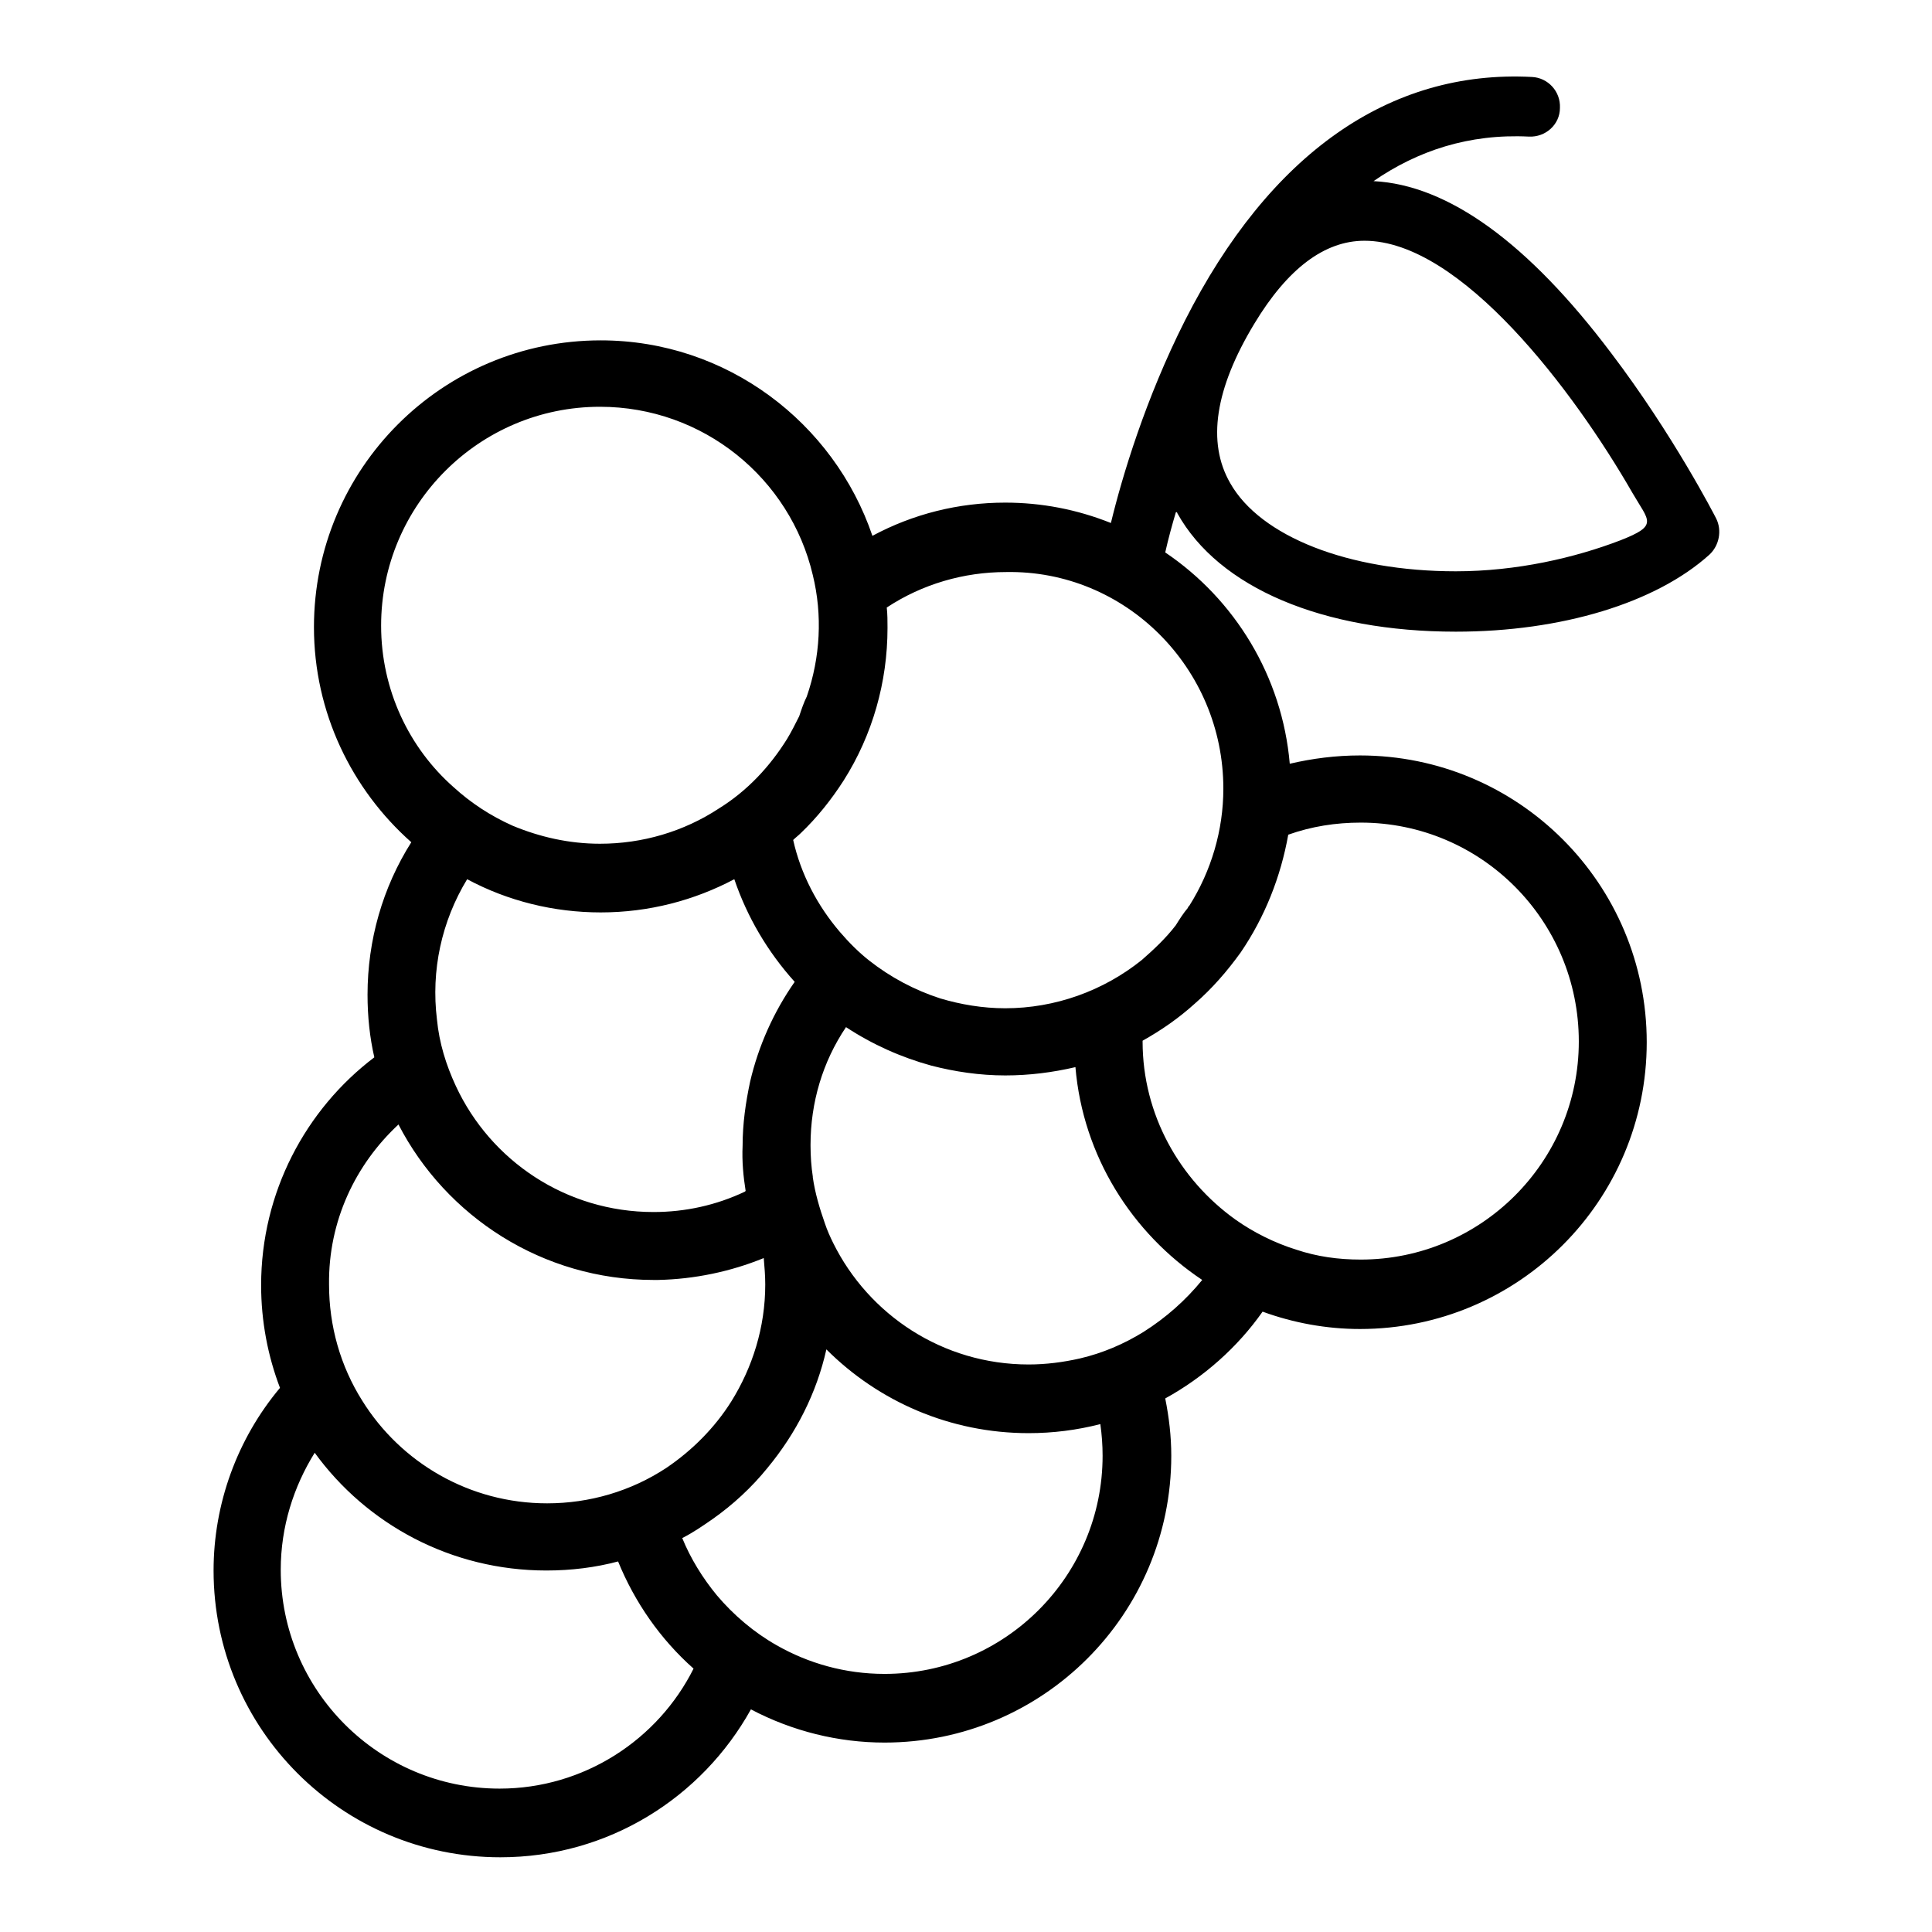<?xml version="1.0" encoding="utf-8"?>
<!-- Svg Vector Icons : http://www.onlinewebfonts.com/icon -->
<!DOCTYPE svg PUBLIC "-//W3C//DTD SVG 1.1//EN" "http://www.w3.org/Graphics/SVG/1.1/DTD/svg11.dtd">
<svg version="1.1" xmlns="http://www.w3.org/2000/svg" xmlns:xlink="http://www.w3.org/1999/xlink" x="0px" y="0px" viewBox="0 0 256 256" enable-background="new 0 0 256 256" xml:space="preserve">
<g> <path fill="#000000" d="M156,68c5.5,9.9,19.3,15.7,36.9,15.7h0c14,0,26.5-3.8,33.6-10.2c1.3-1.2,1.7-3.2,0.9-4.8 c-0.2-0.4-5.7-11.1-13.9-21.9C202.5,32.2,191.9,24.5,182,24c5.8-4,12.6-6.3,20.6-5.9c2.2,0.1,4.1-1.6,4.1-3.8 c0.1-2.2-1.6-4-3.7-4.1c-18.9-1-34.8,10.2-46,32.3c-5.2,10.3-8.3,20.6-9.8,26.8c-4.5-1.8-9.2-2.7-14-2.7c-6.2,0-12.2,1.5-17.6,4.4 c-5.1-15-19.3-25.9-36-25.9c-21,0-38,17-38,38c0,11.3,5,21.5,12.9,28.5c-3.8,6-5.8,13-5.8,20.2c0,2.9,0.3,5.7,0.9,8.3 c-9.1,6.9-15,17.9-15,30.2c0,4.8,0.9,9.4,2.5,13.6c-5.7,6.8-8.8,15.4-8.8,24.2c0,21,17,38,38,38c14.3,0,26.7-7.9,33.2-19.6 c5.5,2.9,11.6,4.4,17.7,4.4c21,0,38-17,38-38c0-2.6-0.3-5.1-0.8-7.6c5.1-2.8,9.6-6.8,12.9-11.5c4.1,1.5,8.5,2.3,12.9,2.3 c21,0,38-17,38-38c0-21-17-38-38-38c-3.2,0-6.3,0.4-9.3,1.1c-1-11.6-7.3-21.8-16.5-28c0.4-1.8,0.9-3.6,1.4-5.3 C155.9,67.8,156,67.9,156,68L156,68z M166.2,42.9c4.4-7.3,9.3-11,14.6-11c12.8,0,27.8,20,35.5,33.4c2.2,3.8,3.5,4.3-1.6,6.3 c-6,2.3-13.7,4.1-21.8,4.1h0c-14.2,0-25.9-4.6-29.9-11.7C159.9,58.6,161,51.5,166.2,42.9L166.2,42.9z M50.5,82.9c0-16,13-29,29-29 c13.7,0,25.2,9.5,28.2,22.3c1.3,5.3,1,10.9-0.8,16.1c-0.4,0.8-0.7,1.7-1,2.6c-0.5,1-1,2-1.6,3c-2.3,3.7-5.3,6.9-9,9.2 c-4.7,3.1-10.2,4.7-15.8,4.7c-4.1,0-8-0.9-11.6-2.4c-2.9-1.3-5.5-3-7.8-5.1C54.2,99.1,50.5,91.4,50.5,82.9z M98.8,157.8l-0.1,0.1 c-3.8,1.8-7.9,2.7-12.1,2.7c-11.6,0-21.6-6.8-26.2-16.7c-1.3-2.8-2.2-5.7-2.5-8.8c-0.8-6.5,0.6-13,4-18.6 c5.4,2.9,11.5,4.4,17.7,4.4c6.4,0,12.4-1.6,17.7-4.4c1.7,5,4.4,9.6,8,13.6c-2.8,4-4.8,8.5-5.9,13.2c-0.6,2.8-1,5.6-1,8.5 C98.3,153.9,98.5,155.9,98.8,157.8z M52.8,149c6.3,12.2,19.1,20.6,33.8,20.6c0.2,0,0.4,0,0.6,0c4.8-0.1,9.6-1.1,14-2.9 c0.1,1.2,0.2,2.3,0.2,3.5c0,5.7-1.7,11-4.5,15.5c-2.2,3.5-5.2,6.5-8.6,8.8c-4.7,3.1-10.2,4.7-15.8,4.7c-10.3,0-19.4-5.4-24.5-13.6 c-2.9-4.6-4.4-9.9-4.4-15.4C43.5,161.8,47.1,154.3,52.8,149z M66.2,237c-16,0-29-13-29-29c0-5.7,1.7-11,4.5-15.5 c6.9,9.5,18.1,15.6,30.7,15.6c3.3,0,6.5-0.4,9.5-1.2c2.2,5.4,5.6,10.3,10,14.2C87.2,230.5,77.4,237,66.2,237z M117.2,221.8 c-5.2,0-10.1-1.4-14.3-3.8c-3-1.7-5.7-4-7.9-6.6c-1.9-2.3-3.5-4.9-4.6-7.6c1.4-0.7,2.7-1.6,4-2.5c2.7-1.9,5.2-4.2,7.3-6.8 c3.8-4.6,6.5-9.9,7.8-15.7c6.9,6.9,16.4,11.1,26.8,11.1c3.2,0,6.4-0.4,9.5-1.2c0.2,1.4,0.3,2.8,0.3,4.2 C146.1,208.8,133.2,221.8,117.2,221.8z M151.5,176.5c-2.6,1.6-5.4,2.8-8.4,3.5c-2.2,0.5-4.5,0.8-6.8,0.8 c-11.4,0-21.2-6.6-25.9-16.1c-0.4-0.8-0.8-1.7-1.1-2.6c-0.7-2-1.3-4-1.6-6.1l0,0l0-0.1c-0.2-1.3-0.3-2.7-0.3-4.1l0-0.1 c0-5.6,1.6-11,4.7-15.6c3.5,2.3,7.3,4,11.3,5.1c3.1,0.8,6.4,1.3,9.8,1.3c3.2,0,6.3-0.4,9.3-1.1c1,11.8,7.5,22,16.8,28.2 C157.1,172.3,154.5,174.6,151.5,176.5z M170.7,110.6c3.1-1.1,6.3-1.6,9.6-1.6c16,0,28.9,13,28.9,29c0,16-13,28.9-28.9,28.9 c-3,0-5.8-0.4-8.5-1.3c-2.9-0.9-5.7-2.3-8.1-4c-7.4-5.3-12.3-13.9-12.3-23.6l0-0.1c2.5-1.4,4.8-3,6.9-4.9c2.3-2,4.3-4.3,6.1-6.8 C167.6,121.5,169.7,116.2,170.7,110.6L170.7,110.6z M162.1,104.5L162.1,104.5c0,5.5-1.6,10.9-4.5,15.5c-0.1,0.1-0.2,0.2-0.2,0.3 c-0.6,0.7-1.1,1.5-1.6,2.3c-1.3,1.7-2.9,3.2-4.5,4.6c-5.1,4.1-11.5,6.4-18.1,6.4c-3,0-5.9-0.5-8.6-1.3c-3.4-1.1-6.6-2.8-9.4-5 c-1.4-1.1-2.7-2.4-3.9-3.8c-3-3.5-5.2-7.7-6.2-12.2c0.3-0.3,0.7-0.6,1-0.9c2.2-2.1,4.1-4.5,5.7-7c3.8-6,5.8-13,5.8-20.2 c0-0.9,0-1.8-0.1-2.7c4.7-3.1,10.2-4.7,15.8-4.7C149.1,75.5,162.1,88.5,162.1,104.5L162.1,104.5z"/></g>
</svg>